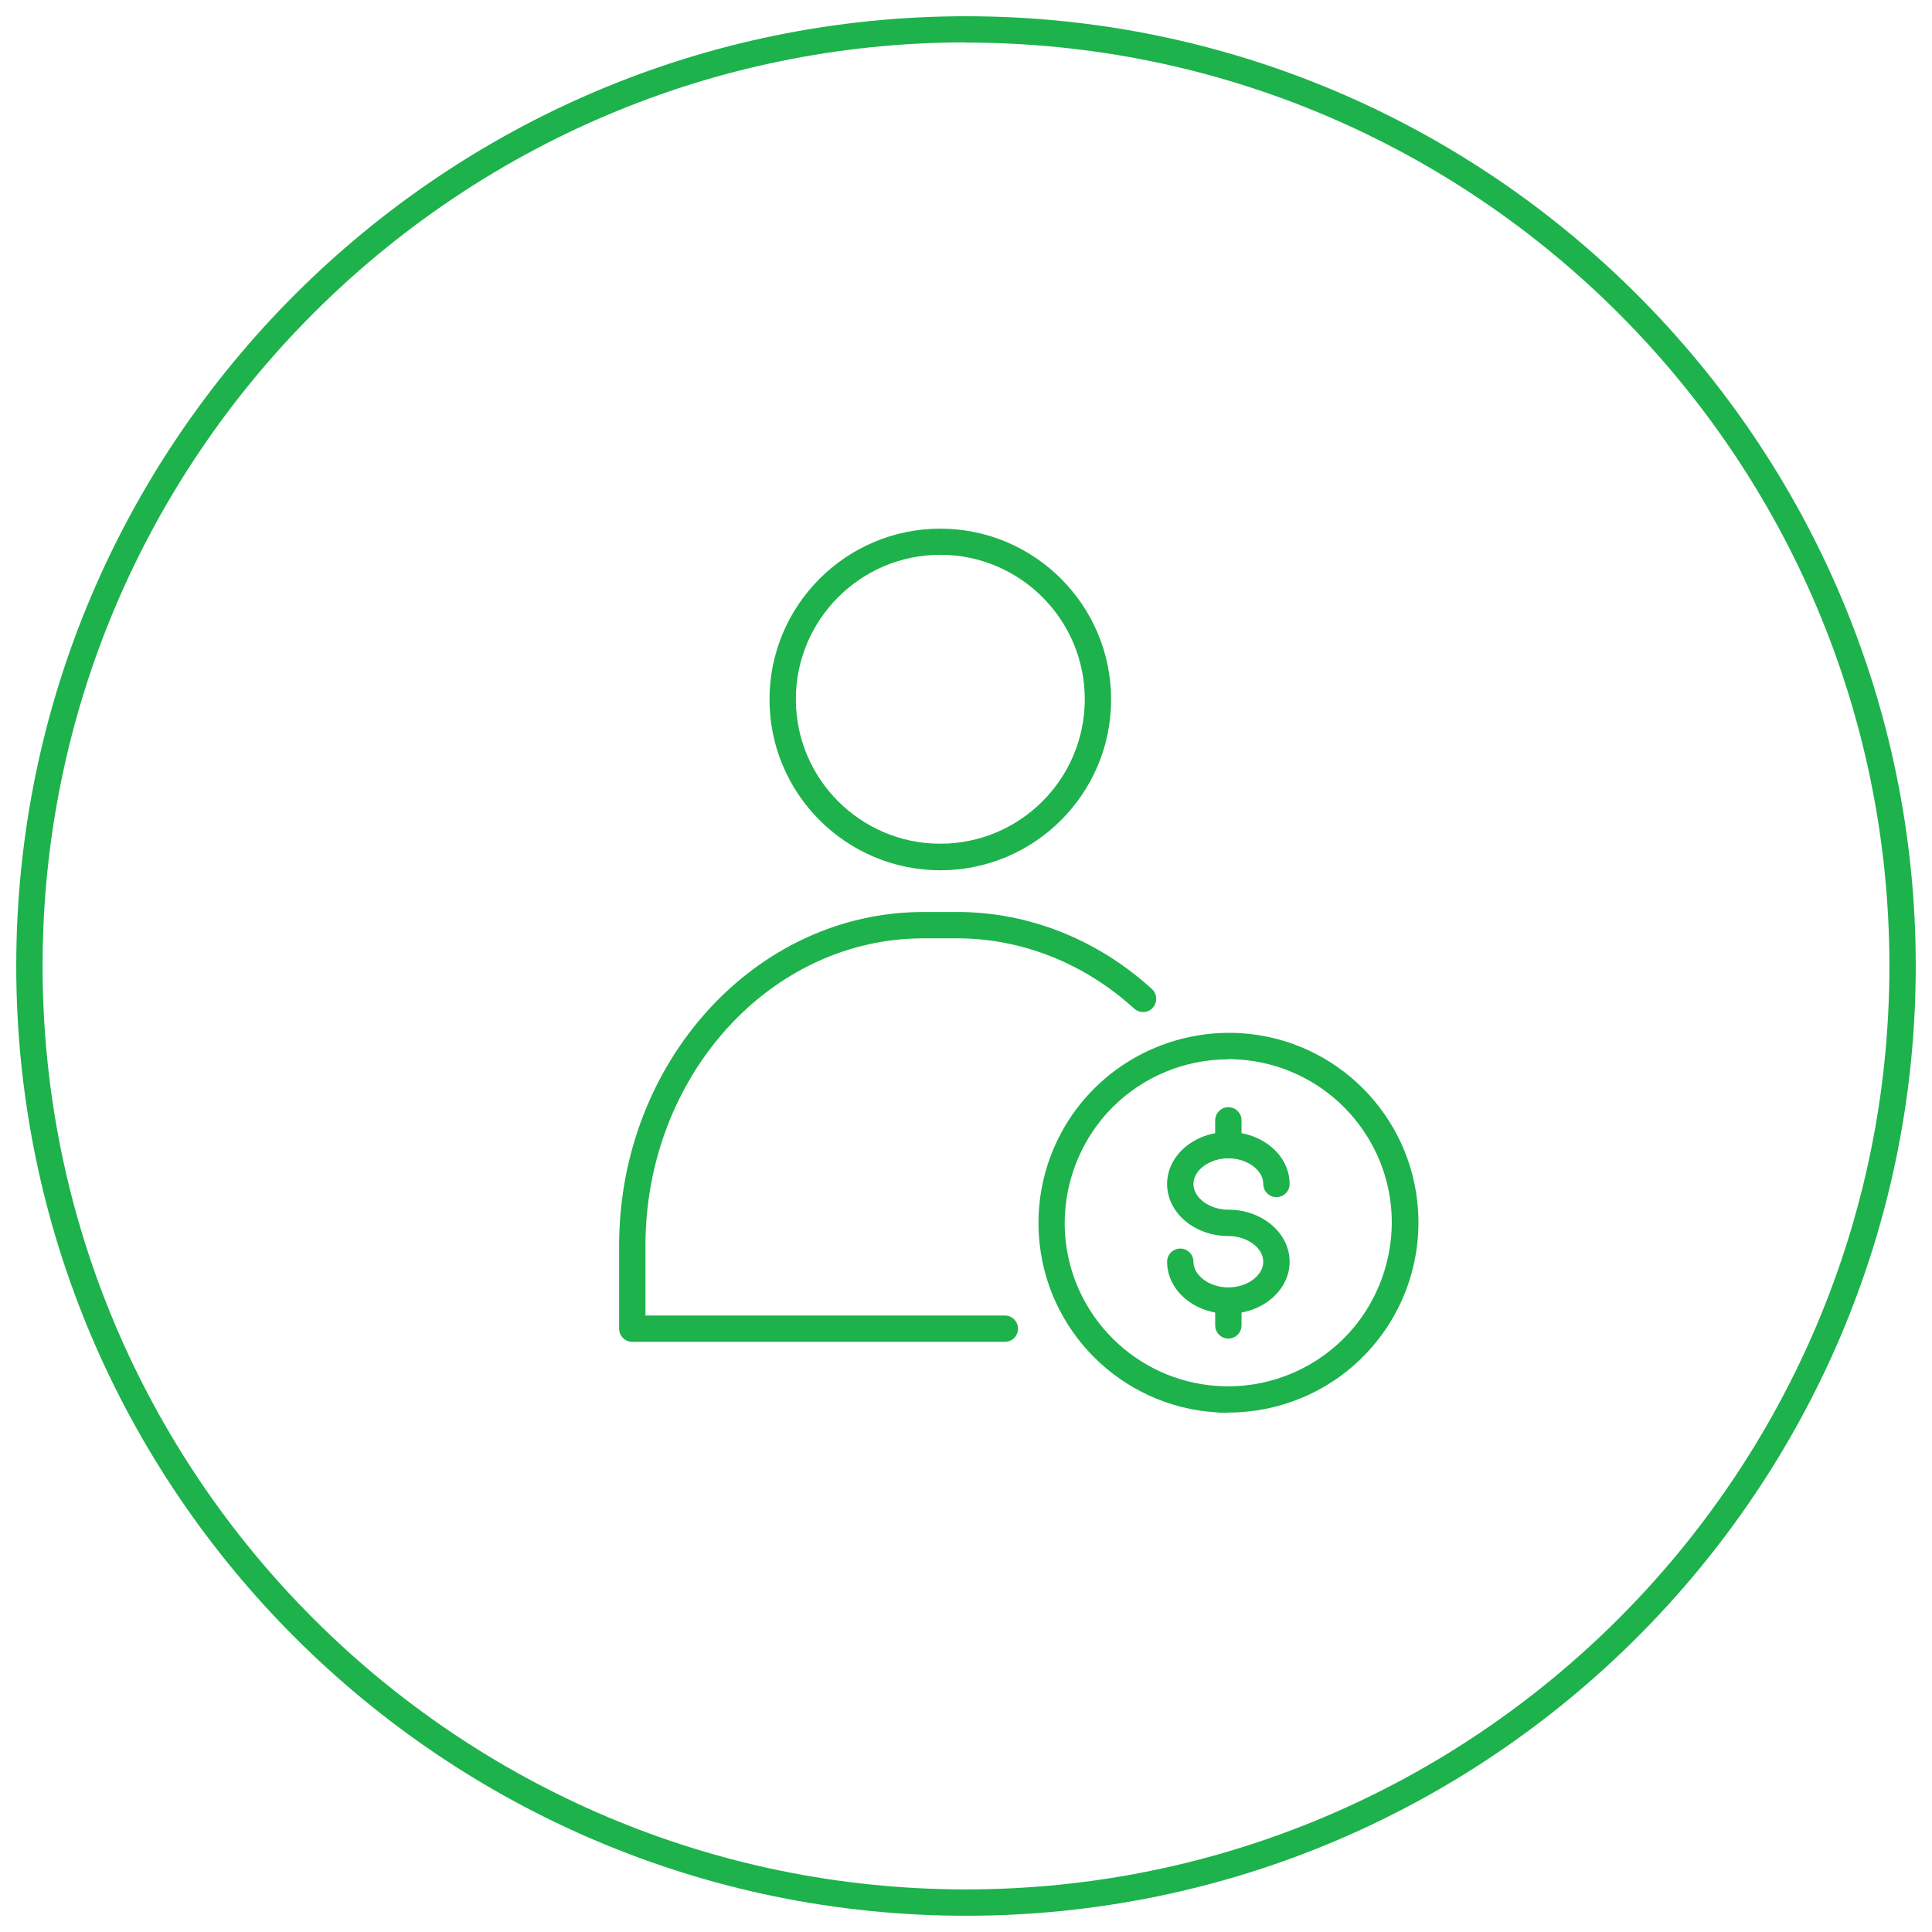<?xml version="1.0" encoding="UTF-8"?>
<svg id="Outline" xmlns="http://www.w3.org/2000/svg" viewBox="0 0 88 88">
  <defs>
    <style>
      .cls-1 {
        fill: #1db24c;
      }
    </style>
  </defs>
  <path class="cls-1" d="m44,87.26C20.15,87.26.74,67.86.74,44S20.15.74,44,.74s43.26,19.41,43.26,43.26-19.41,43.26-43.26,43.26Zm0-85.33C20.81,1.94,1.94,20.81,1.94,44s18.87,42.06,42.06,42.06,42.06-18.87,42.06-42.06S67.19,1.94,44,1.94Z"/>
  <g>
    <g>
      <path class="cls-1" d="m55.95,59.84c-1.54,0-2.79-1.06-2.79-2.37,0-.33.27-.6.6-.6s.6.27.6.6c0,.63.73,1.17,1.59,1.17s1.59-.54,1.59-1.17-.73-1.17-1.59-1.17c-1.54,0-2.79-1.06-2.79-2.37s1.25-2.37,2.79-2.37,2.79,1.06,2.79,2.37c0,.33-.27.6-.6.6s-.6-.27-.6-.6c0-.63-.73-1.17-1.59-1.17s-1.59.54-1.59,1.17.73,1.17,1.59,1.17c1.54,0,2.79,1.06,2.79,2.37s-1.25,2.37-2.79,2.37Z"/>
      <path class="cls-1" d="m55.95,52.76c-.33,0-.6-.27-.6-.6v-1.13c0-.33.27-.6.6-.6s.6.27.6.6v1.13c0,.33-.27.6-.6.6Z"/>
      <path class="cls-1" d="m55.95,60.97c-.33,0-.6-.27-.6-.6v-1.13c0-.33.27-.6.6-.6s.6.27.6.6v1.13c0,.33-.27.6-.6.6Z"/>
      <path class="cls-1" d="m55.94,64.35c-.18,0-.37,0-.55-.02-4.33-.27-7.8-3.74-8.07-8.07-.16-2.49.76-4.92,2.52-6.68,1.76-1.75,4.19-2.67,6.68-2.52,4.33.27,7.8,3.74,8.07,8.07h0c.16,2.49-.76,4.92-2.52,6.68-1.63,1.63-3.83,2.53-6.13,2.53Zm.02-16.1c-1.98,0-3.88.78-5.28,2.18-1.51,1.51-2.3,3.61-2.17,5.75.24,3.73,3.22,6.71,6.95,6.95,2.15.14,4.24-.66,5.75-2.17s2.3-3.61,2.17-5.75h0c-.24-3.73-3.22-6.71-6.95-6.95-.16-.01-.32-.02-.47-.02Z"/>
    </g>
    <path class="cls-1" d="m42.83,39.64c-4.29,0-7.78-3.49-7.78-7.78s3.49-7.78,7.78-7.78,7.78,3.49,7.78,7.78-3.49,7.78-7.78,7.78Zm0-14.37c-3.63,0-6.58,2.95-6.58,6.58s2.95,6.58,6.58,6.58,6.58-2.95,6.58-6.58-2.95-6.58-6.58-6.58Z"/>
    <path class="cls-1" d="m45.77,61.12h-16.97c-.33,0-.6-.27-.6-.6v-3.78c0-8.38,6.22-15.2,13.86-15.2h1.55c3.24,0,6.38,1.25,8.86,3.51.24.22.26.6.04.85-.22.25-.6.26-.85.04-2.26-2.06-5.12-3.2-8.05-3.2h-1.55c-6.98,0-12.66,6.28-12.66,14v3.18h16.37c.33,0,.6.27.6.6s-.27.6-.6.6Z"/>
  </g>
</svg>